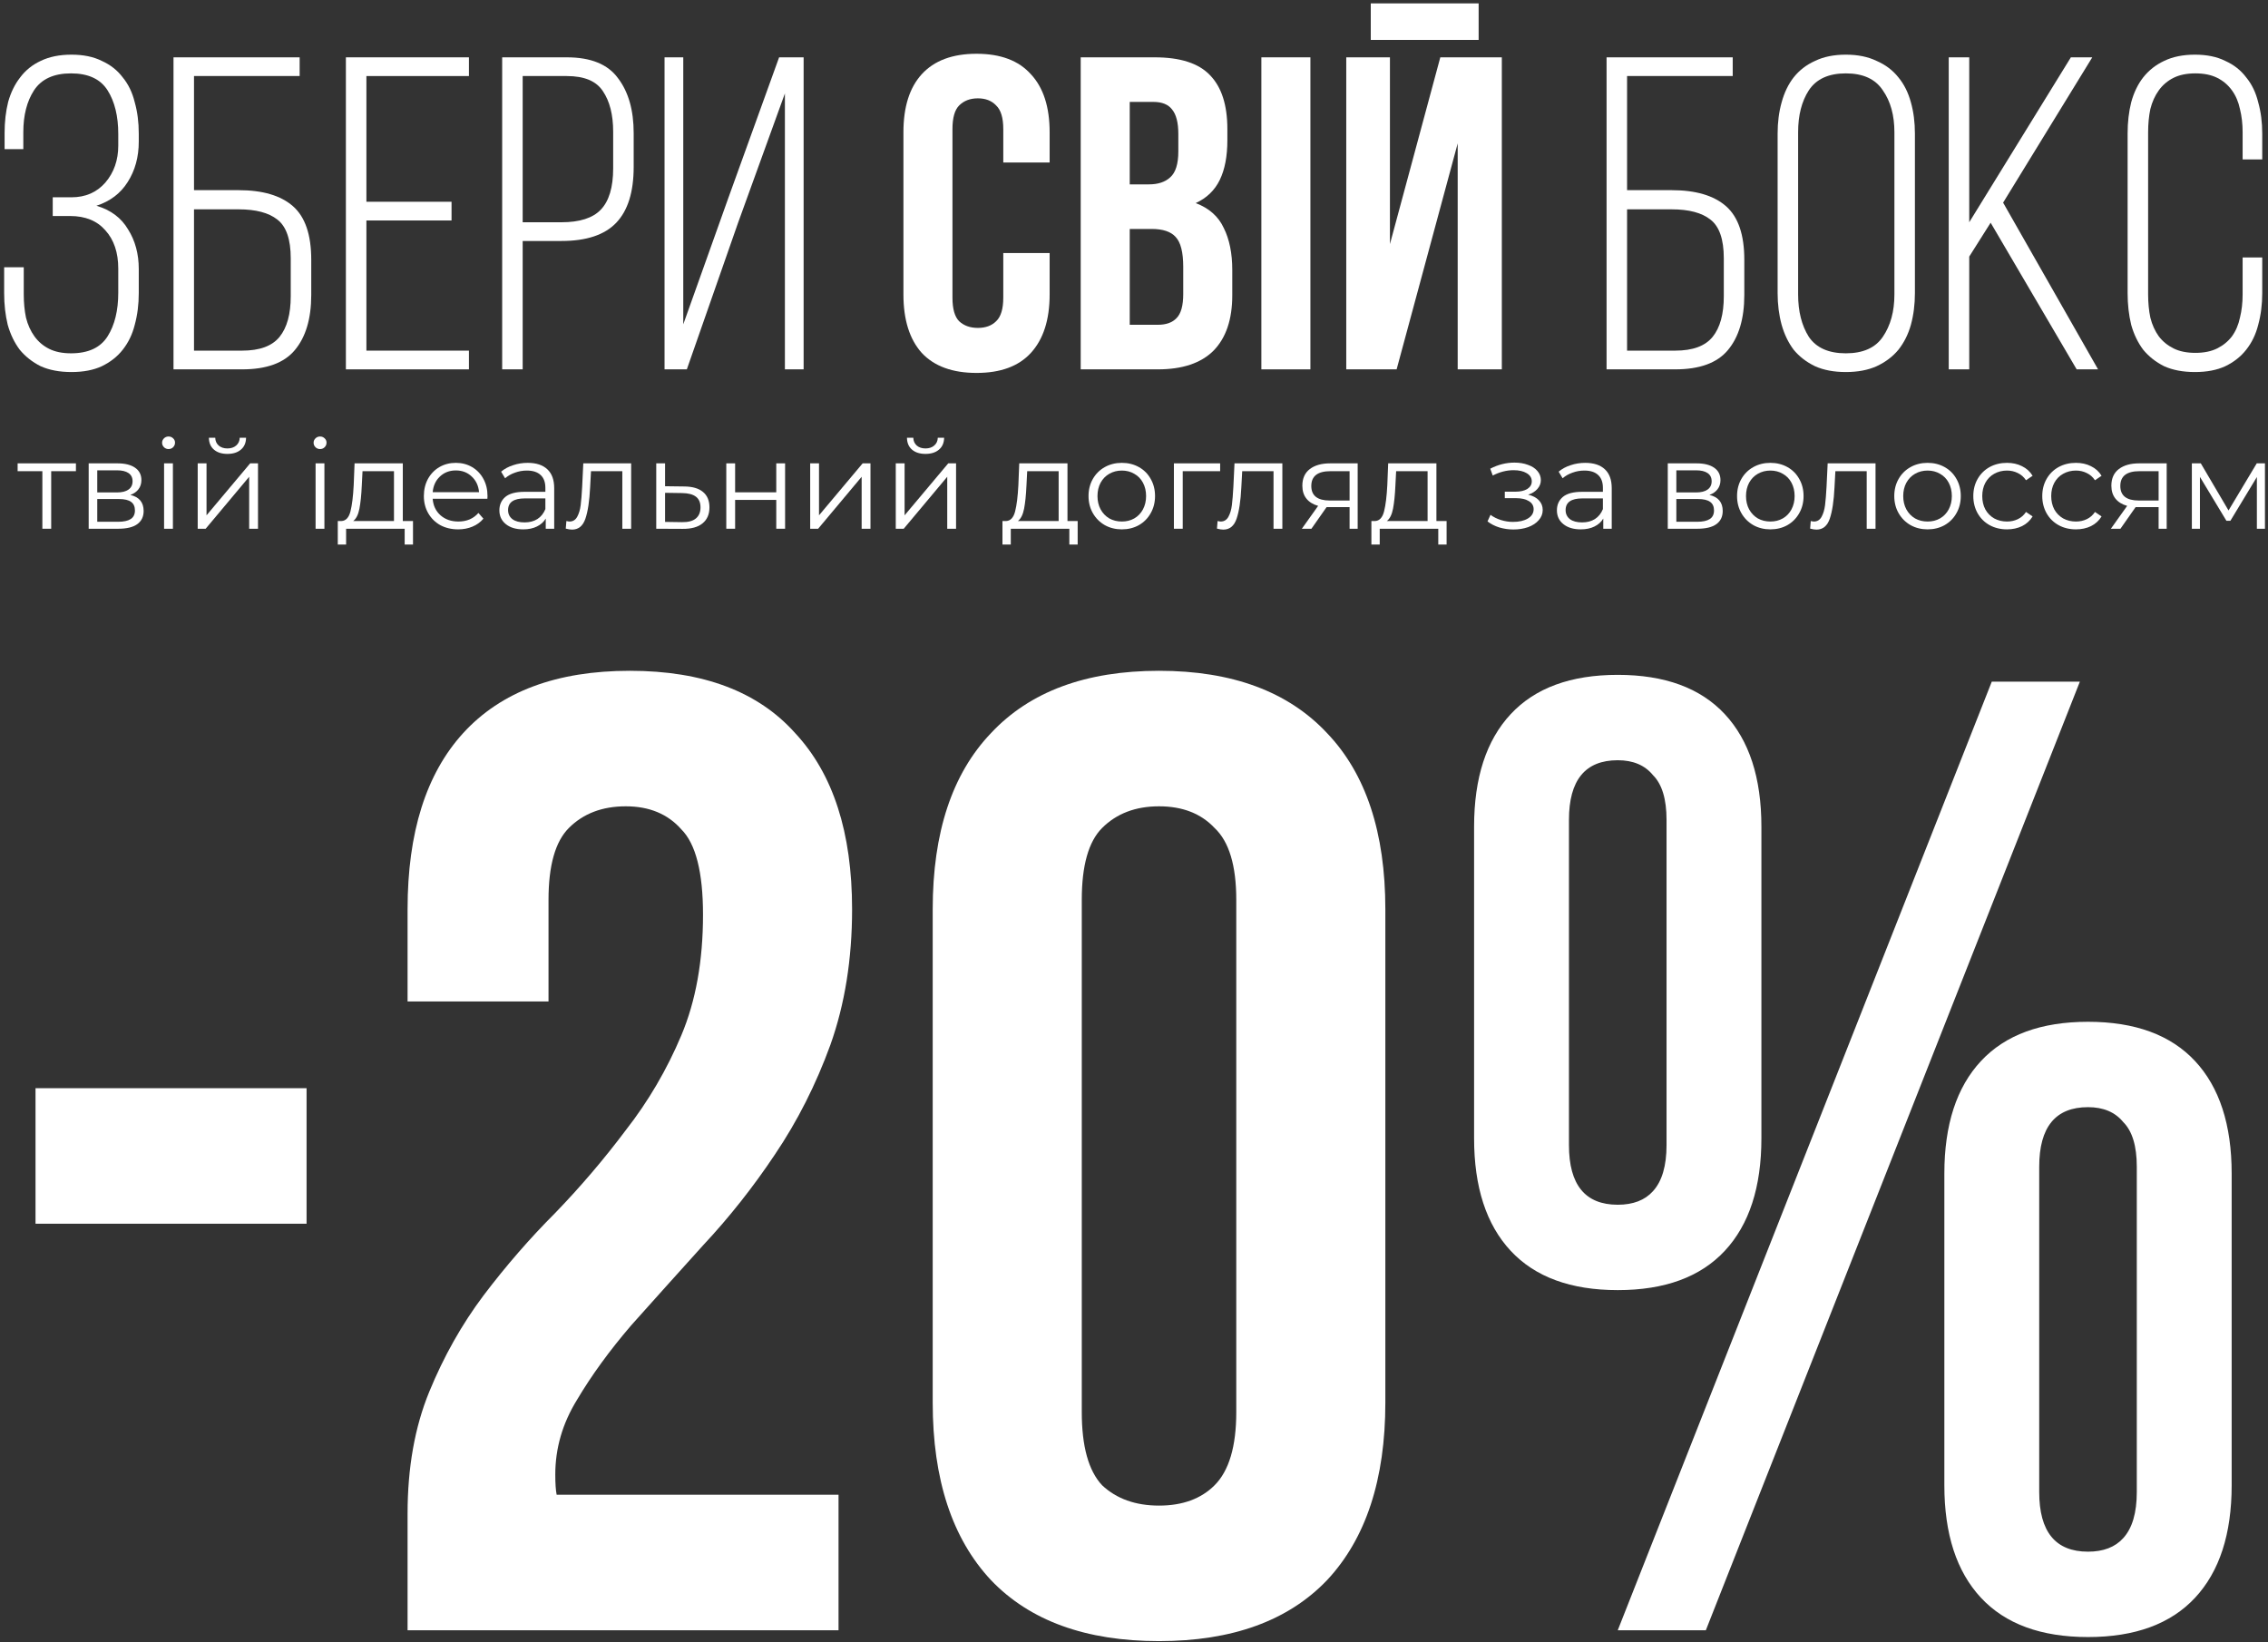 <?xml version="1.0" encoding="UTF-8"?> <svg xmlns="http://www.w3.org/2000/svg" width="522" height="378" viewBox="0 0 522 378" fill="none"><rect x="0" y="0" width="522" height="378" fill="#333333" stroke="none"/><path d="M505.182 12.58C507.917 12.58 510.243 13.059 512.158 14.016C514.142 14.906 515.749 16.171 516.98 17.812C518.28 19.386 519.203 21.301 519.75 23.558C520.366 25.747 520.674 28.14 520.674 30.74V36.69H516.159V30.432C516.159 28.517 515.954 26.738 515.544 25.097C515.202 23.455 514.586 22.019 513.697 20.788C512.808 19.557 511.679 18.599 510.311 17.915C508.943 17.231 507.268 16.889 505.284 16.889C503.301 16.889 501.625 17.231 500.257 17.915C498.889 18.599 497.76 19.557 496.871 20.788C495.982 22.019 495.332 23.455 494.922 25.097C494.58 26.738 494.409 28.517 494.409 30.432V67.777C494.409 69.692 494.58 71.471 494.922 73.112C495.332 74.754 495.982 76.19 496.871 77.421C497.76 78.584 498.889 79.507 500.257 80.191C501.625 80.875 503.301 81.217 505.284 81.217C507.268 81.217 508.943 80.875 510.311 80.191C511.679 79.507 512.808 78.584 513.697 77.421C514.586 76.19 515.202 74.754 515.544 73.112C515.954 71.471 516.159 69.692 516.159 67.777V59.261H520.674V67.469C520.674 70.068 520.366 72.496 519.75 74.754C519.203 76.942 518.28 78.857 516.98 80.499C515.749 82.072 514.142 83.338 512.158 84.295C510.243 85.184 507.917 85.629 505.182 85.629C502.446 85.629 500.086 85.184 498.102 84.295C496.187 83.338 494.58 82.072 493.28 80.499C492.049 78.857 491.126 76.942 490.51 74.754C489.963 72.496 489.689 70.068 489.689 67.469V30.74C489.689 28.14 489.963 25.747 490.51 23.558C491.126 21.301 492.049 19.386 493.28 17.812C494.58 16.171 496.187 14.906 498.102 14.016C500.086 13.059 502.446 12.58 505.182 12.58Z" fill="white"></path><path d="M458.162 51.259L453.237 59.056V85.013H448.518V13.195H453.237V51.156L476.629 13.195H481.554L461.034 46.642L482.887 85.013H477.963L458.162 51.259Z" fill="white"></path><path d="M409.135 30.74C409.135 28.14 409.443 25.747 410.058 23.558C410.674 21.301 411.597 19.386 412.828 17.812C414.128 16.171 415.769 14.906 417.753 14.016C419.736 13.059 422.096 12.58 424.832 12.58C427.568 12.58 429.928 13.059 431.911 14.016C433.963 14.906 435.639 16.171 436.938 17.812C438.238 19.386 439.196 21.301 439.811 23.558C440.427 25.747 440.734 28.14 440.734 30.74V67.469C440.734 70.068 440.427 72.496 439.811 74.754C439.196 76.942 438.238 78.857 436.938 80.499C435.639 82.072 433.963 83.338 431.911 84.295C429.928 85.184 427.568 85.629 424.832 85.629C422.096 85.629 419.736 85.184 417.753 84.295C415.769 83.338 414.128 82.072 412.828 80.499C411.597 78.857 410.674 76.942 410.058 74.754C409.443 72.496 409.135 70.068 409.135 67.469V30.74ZM413.854 67.777C413.854 71.676 414.675 74.924 416.316 77.524C418.026 80.054 420.865 81.32 424.832 81.32C428.799 81.32 431.638 80.054 433.348 77.524C435.126 74.924 436.015 71.676 436.015 67.777V30.432C436.015 26.533 435.126 23.319 433.348 20.788C431.638 18.189 428.799 16.889 424.832 16.889C420.865 16.889 418.026 18.189 416.316 20.788C414.675 23.319 413.854 26.533 413.854 30.432V67.777Z" fill="white"></path><path d="M384.745 43.769C390.285 43.769 394.457 45 397.262 47.462C400.066 49.925 401.468 54.029 401.468 59.774V67.879C401.468 73.351 400.203 77.592 397.672 80.601C395.21 83.542 391.174 85.013 385.565 85.013H369.766V13.195H398.8V17.504H374.485V43.769H384.745ZM385.565 80.704C389.601 80.704 392.474 79.644 394.184 77.523C395.894 75.403 396.749 72.291 396.749 68.187V59.466C396.749 55.089 395.723 52.114 393.671 50.54C391.687 48.967 388.712 48.181 384.745 48.181H374.485V80.704H385.565Z" fill="white"></path><path d="M321.445 85.013H309.852V13.195H319.906V56.183L331.499 13.195H345.658V85.013H335.501V32.997L321.445 85.013ZM340.323 0.781V9.194H315.494V0.781H340.323Z" fill="white"></path><path d="M290.314 13.195H301.6V85.013H290.314V13.195Z" fill="white"></path><path d="M265.765 13.195C271.648 13.195 275.888 14.563 278.487 17.299C281.155 20.035 282.489 24.173 282.489 29.713V32.278C282.489 35.972 281.907 39.015 280.744 41.409C279.582 43.803 277.735 45.582 275.204 46.744C278.282 47.907 280.437 49.822 281.668 52.49C282.967 55.089 283.617 58.304 283.617 62.134V67.982C283.617 73.522 282.181 77.763 279.308 80.704C276.435 83.576 272.161 85.013 266.484 85.013H248.734V13.195H265.765ZM260.02 52.695V74.753H266.484C268.399 74.753 269.835 74.24 270.793 73.214C271.819 72.188 272.332 70.342 272.332 67.674V61.416C272.332 58.064 271.75 55.773 270.587 54.542C269.493 53.31 267.646 52.695 265.047 52.695H260.02ZM260.02 23.455V42.435H264.432C266.552 42.435 268.194 41.888 269.356 40.794C270.587 39.699 271.203 37.716 271.203 34.843V30.842C271.203 28.243 270.724 26.362 269.767 25.199C268.877 24.036 267.441 23.455 265.458 23.455H260.02Z" fill="white"></path><path d="M241.583 58.236V67.777C241.583 73.591 240.147 78.071 237.274 81.217C234.47 84.295 230.298 85.834 224.757 85.834C219.217 85.834 215.011 84.295 212.138 81.217C209.334 78.071 207.932 73.591 207.932 67.777V30.432C207.932 24.618 209.334 20.172 212.138 17.094C215.011 13.948 219.217 12.375 224.757 12.375C230.298 12.375 234.47 13.948 237.274 17.094C240.147 20.172 241.583 24.618 241.583 30.432V37.408H230.913V29.714C230.913 27.115 230.366 25.302 229.272 24.276C228.246 23.182 226.844 22.635 225.065 22.635C223.287 22.635 221.851 23.182 220.756 24.276C219.73 25.302 219.217 27.115 219.217 29.714V68.495C219.217 71.094 219.73 72.907 220.756 73.933C221.851 74.959 223.287 75.472 225.065 75.472C226.844 75.472 228.246 74.959 229.272 73.933C230.366 72.907 230.913 71.094 230.913 68.495V58.236H241.583Z" fill="white"></path><path d="M169.88 51.259L158.081 85.013H152.951V13.195H157.26V74.651L167.725 45.308L179.318 13.195H184.961V85.013H180.652V21.506L169.88 51.259Z" fill="white"></path><path d="M130.457 13.195C135.997 13.195 139.93 14.803 142.255 18.017C144.649 21.164 145.846 25.37 145.846 30.637V38.434C145.846 44.179 144.512 48.454 141.845 51.259C139.177 54.063 134.971 55.465 129.225 55.465H120.3V85.013H115.58V13.195H130.457ZM129.225 51.156C133.398 51.156 136.407 50.199 138.254 48.283C140.169 46.3 141.127 43.119 141.127 38.742V30.329C141.127 26.43 140.34 23.318 138.767 20.993C137.262 18.667 134.492 17.504 130.457 17.504H120.3V51.156H129.225Z" fill="white"></path><path d="M103.927 46.437V50.746H84.331V80.704H107.928V85.013H79.611V13.195H107.928V17.504H84.331V46.437H103.927Z" fill="white"></path><path d="M54.913 43.769C60.453 43.769 64.625 45 67.43 47.462C70.234 49.925 71.636 54.029 71.636 59.774V67.879C71.636 73.351 70.371 77.592 67.84 80.601C65.377 83.542 61.342 85.013 55.733 85.013H39.934V13.195H68.968V17.504H44.653V43.769H54.913ZM55.733 80.704C59.769 80.704 62.642 79.644 64.352 77.523C66.061 75.403 66.916 72.291 66.916 68.187V59.466C66.916 55.089 65.891 52.114 63.839 50.54C61.855 48.967 58.88 48.181 54.913 48.181H44.653V80.704H55.733Z" fill="white"></path><path d="M16.447 12.58C19.183 12.58 21.509 13.059 23.424 14.016C25.407 14.906 27.015 16.171 28.246 17.812C29.545 19.386 30.469 21.301 31.016 23.558C31.631 25.747 31.939 28.14 31.939 30.74V32.586C31.939 36.143 31.084 39.255 29.374 41.923C27.733 44.522 25.339 46.334 22.193 47.36C25.476 48.318 27.904 50.13 29.477 52.798C31.118 55.397 31.939 58.441 31.939 61.929V67.469C31.939 70.068 31.631 72.496 31.016 74.754C30.469 76.942 29.545 78.857 28.246 80.499C27.015 82.072 25.407 83.338 23.424 84.295C21.509 85.184 19.183 85.629 16.447 85.629C13.711 85.629 11.351 85.184 9.368 84.295C7.453 83.338 5.846 82.072 4.546 80.499C3.315 78.857 2.391 76.942 1.776 74.754C1.229 72.496 0.955 70.068 0.955 67.469V61.519H5.469V67.777C5.469 69.692 5.64 71.471 5.982 73.112C6.393 74.754 7.042 76.19 7.932 77.421C8.821 78.652 9.949 79.61 11.317 80.294C12.685 80.978 14.361 81.32 16.345 81.32C20.312 81.32 23.116 80.02 24.758 77.421C26.399 74.822 27.22 71.471 27.22 67.367V61.826C27.22 58.133 26.228 55.192 24.244 53.003C22.329 50.814 19.628 49.72 16.139 49.72H12.138V45.411H16.447C19.662 45.411 22.261 44.282 24.244 42.025C26.228 39.7 27.22 36.861 27.22 33.51V30.842C27.22 26.738 26.399 23.387 24.758 20.788C23.116 18.189 20.312 16.889 16.345 16.889C12.377 16.889 9.539 18.189 7.829 20.788C6.188 23.319 5.367 26.533 5.367 30.432V34.331H1.058V30.637C1.058 28.038 1.331 25.644 1.878 23.455C2.494 21.267 3.417 19.386 4.649 17.812C5.88 16.171 7.453 14.906 9.368 14.016C11.351 13.059 13.711 12.58 16.447 12.58Z" fill="white"></path><path d="M521.299 106.646V121.697H519.439V109.794L513.344 119.865H512.429L506.334 109.765V121.697H504.475V106.646H506.535L512.915 117.491L519.41 106.646H521.299Z" fill="white"></path><path d="M498.683 106.646V121.697H496.823V116.718H492.102H491.53L488.039 121.697H485.836L489.584 116.432C488.421 116.108 487.524 115.554 486.895 114.772C486.265 113.99 485.95 112.998 485.95 111.797C485.95 110.118 486.523 108.84 487.667 107.963C488.812 107.085 490.376 106.646 492.36 106.646H498.683ZM488.01 111.854C488.01 114.086 489.432 115.202 492.274 115.202H496.823V108.449H492.417C489.479 108.449 488.01 109.584 488.01 111.854Z" fill="white"></path><path d="M477.799 121.839C476.311 121.839 474.976 121.515 473.793 120.866C472.63 120.217 471.714 119.311 471.046 118.148C470.379 116.965 470.045 115.64 470.045 114.171C470.045 112.702 470.379 111.386 471.046 110.222C471.714 109.059 472.63 108.153 473.793 107.504C474.976 106.856 476.311 106.531 477.799 106.531C479.096 106.531 480.25 106.789 481.261 107.304C482.291 107.8 483.102 108.534 483.693 109.507L482.177 110.537C481.681 109.793 481.051 109.24 480.288 108.877C479.525 108.496 478.695 108.305 477.799 108.305C476.712 108.305 475.729 108.553 474.852 109.049C473.993 109.526 473.316 110.213 472.82 111.109C472.343 112.006 472.105 113.026 472.105 114.171C472.105 115.334 472.343 116.364 472.82 117.261C473.316 118.138 473.993 118.825 474.852 119.321C475.729 119.798 476.712 120.036 477.799 120.036C478.695 120.036 479.525 119.855 480.288 119.493C481.051 119.13 481.681 118.577 482.177 117.833L483.693 118.863C483.102 119.836 482.291 120.58 481.261 121.095C480.231 121.591 479.077 121.839 477.799 121.839Z" fill="white"></path><path d="M461.928 121.839C460.44 121.839 459.105 121.515 457.922 120.866C456.758 120.217 455.843 119.311 455.175 118.148C454.508 116.965 454.174 115.64 454.174 114.171C454.174 112.702 454.508 111.386 455.175 110.222C455.843 109.059 456.758 108.153 457.922 107.504C459.105 106.856 460.44 106.531 461.928 106.531C463.225 106.531 464.379 106.789 465.39 107.304C466.42 107.8 467.231 108.534 467.822 109.507L466.305 110.537C465.81 109.793 465.18 109.24 464.417 108.877C463.654 108.496 462.824 108.305 461.928 108.305C460.841 108.305 459.858 108.553 458.981 109.049C458.122 109.526 457.445 110.213 456.949 111.109C456.472 112.006 456.234 113.026 456.234 114.171C456.234 115.334 456.472 116.364 456.949 117.261C457.445 118.138 458.122 118.825 458.981 119.321C459.858 119.798 460.841 120.036 461.928 120.036C462.824 120.036 463.654 119.855 464.417 119.493C465.18 119.13 465.81 118.577 466.305 117.833L467.822 118.863C467.231 119.836 466.42 120.58 465.39 121.095C464.36 121.591 463.206 121.839 461.928 121.839Z" fill="white"></path><path d="M443.652 121.839C442.203 121.839 440.896 121.515 439.733 120.866C438.569 120.198 437.653 119.283 436.986 118.119C436.318 116.956 435.984 115.64 435.984 114.171C435.984 112.702 436.318 111.386 436.986 110.222C437.653 109.059 438.569 108.153 439.733 107.504C440.896 106.856 442.203 106.531 443.652 106.531C445.102 106.531 446.409 106.856 447.572 107.504C448.736 108.153 449.642 109.059 450.291 110.222C450.958 111.386 451.292 112.702 451.292 114.171C451.292 115.64 450.958 116.956 450.291 118.119C449.642 119.283 448.736 120.198 447.572 120.866C446.409 121.515 445.102 121.839 443.652 121.839ZM443.652 120.036C444.721 120.036 445.674 119.798 446.514 119.321C447.372 118.825 448.04 118.129 448.517 117.232C448.993 116.336 449.232 115.315 449.232 114.171C449.232 113.026 448.993 112.006 448.517 111.109C448.04 110.213 447.372 109.526 446.514 109.049C445.674 108.553 444.721 108.305 443.652 108.305C442.584 108.305 441.621 108.553 440.763 109.049C439.923 109.526 439.256 110.213 438.76 111.109C438.283 112.006 438.044 113.026 438.044 114.171C438.044 115.315 438.283 116.336 438.76 117.232C439.256 118.129 439.923 118.825 440.763 119.321C441.621 119.798 442.584 120.036 443.652 120.036Z" fill="white"></path><path d="M431.669 106.646V121.697H429.638V108.449H422.427L422.227 112.169C422.075 115.297 421.712 117.7 421.14 119.379C420.568 121.058 419.547 121.897 418.078 121.897C417.678 121.897 417.191 121.821 416.619 121.668L416.762 119.923C417.106 119.999 417.344 120.037 417.478 120.037C418.26 120.037 418.851 119.675 419.251 118.95C419.652 118.225 419.919 117.328 420.053 116.26C420.186 115.192 420.301 113.78 420.396 112.026L420.653 106.646H431.669Z" fill="white"></path><path d="M407.467 121.839C406.017 121.839 404.711 121.515 403.547 120.866C402.383 120.198 401.468 119.283 400.8 118.119C400.133 116.956 399.799 115.64 399.799 114.171C399.799 112.702 400.133 111.386 400.8 110.222C401.468 109.059 402.383 108.153 403.547 107.504C404.711 106.856 406.017 106.531 407.467 106.531C408.917 106.531 410.223 106.856 411.387 107.504C412.55 108.153 413.456 109.059 414.105 110.222C414.773 111.386 415.106 112.702 415.106 114.171C415.106 115.64 414.773 116.956 414.105 118.119C413.456 119.283 412.55 120.198 411.387 120.866C410.223 121.515 408.917 121.839 407.467 121.839ZM407.467 120.036C408.535 120.036 409.489 119.798 410.328 119.321C411.187 118.825 411.854 118.129 412.331 117.232C412.808 116.336 413.046 115.315 413.046 114.171C413.046 113.026 412.808 112.006 412.331 111.109C411.854 110.213 411.187 109.526 410.328 109.049C409.489 108.553 408.535 108.305 407.467 108.305C406.399 108.305 405.435 108.553 404.577 109.049C403.738 109.526 403.07 110.213 402.574 111.109C402.097 112.006 401.859 113.026 401.859 114.171C401.859 115.315 402.097 116.336 402.574 117.232C403.07 118.129 403.738 118.825 404.577 119.321C405.435 119.798 406.399 120.036 407.467 120.036Z" fill="white"></path><path d="M393.437 113.914C395.478 114.391 396.498 115.621 396.498 117.605C396.498 118.921 396.012 119.932 395.039 120.638C394.066 121.344 392.616 121.697 390.69 121.697H383.852V106.646H390.49C392.206 106.646 393.551 106.98 394.524 107.648C395.497 108.316 395.983 109.269 395.983 110.509C395.983 111.329 395.754 112.035 395.297 112.626C394.858 113.199 394.238 113.628 393.437 113.914ZM385.826 113.342H390.347C391.51 113.342 392.397 113.122 393.008 112.684C393.637 112.245 393.952 111.606 393.952 110.767C393.952 109.927 393.637 109.298 393.008 108.878C392.397 108.459 391.51 108.249 390.347 108.249H385.826V113.342ZM390.604 120.094C391.901 120.094 392.874 119.884 393.523 119.465C394.171 119.045 394.495 118.387 394.495 117.491C394.495 116.594 394.2 115.936 393.608 115.516C393.017 115.078 392.082 114.858 390.804 114.858H385.826V120.094H390.604Z" fill="white"></path><path d="M364.86 106.531C366.824 106.531 368.331 107.027 369.38 108.019C370.429 108.992 370.954 110.442 370.954 112.368V121.696H369.008V119.35C368.551 120.132 367.873 120.742 366.977 121.181C366.099 121.619 365.05 121.839 363.829 121.839C362.151 121.839 360.816 121.438 359.824 120.637C358.832 119.836 358.336 118.777 358.336 117.461C358.336 116.183 358.794 115.153 359.709 114.371C360.644 113.589 362.122 113.198 364.144 113.198H368.922V112.282C368.922 110.985 368.56 110.003 367.835 109.335C367.11 108.649 366.052 108.305 364.659 108.305C363.705 108.305 362.79 108.467 361.912 108.792C361.035 109.097 360.282 109.526 359.652 110.079L358.737 108.563C359.5 107.914 360.415 107.418 361.483 107.075C362.551 106.712 363.677 106.531 364.86 106.531ZM364.144 120.237C365.289 120.237 366.271 119.979 367.091 119.464C367.912 118.93 368.522 118.167 368.922 117.175V114.714H364.201C361.626 114.714 360.339 115.611 360.339 117.404C360.339 118.281 360.673 118.978 361.34 119.493C362.008 119.989 362.943 120.237 364.144 120.237Z" fill="white"></path><path d="M351.721 113.857C352.79 114.105 353.61 114.534 354.182 115.144C354.773 115.755 355.069 116.498 355.069 117.376C355.069 118.253 354.764 119.035 354.154 119.722C353.562 120.409 352.752 120.943 351.721 121.324C350.691 121.687 349.556 121.868 348.317 121.868C347.229 121.868 346.161 121.715 345.112 121.41C344.063 121.086 343.147 120.619 342.365 120.008L343.052 118.492C343.739 119.007 344.54 119.407 345.455 119.694C346.371 119.98 347.296 120.123 348.231 120.123C349.623 120.123 350.758 119.865 351.636 119.35C352.532 118.816 352.98 118.101 352.98 117.204C352.98 116.403 352.618 115.783 351.893 115.344C351.168 114.887 350.176 114.658 348.917 114.658H346.342V113.17H348.803C349.928 113.17 350.834 112.96 351.521 112.54C352.208 112.102 352.551 111.52 352.551 110.795C352.551 109.994 352.16 109.364 351.378 108.907C350.615 108.449 349.614 108.22 348.374 108.22C346.752 108.22 345.15 108.63 343.567 109.45L342.995 107.877C344.788 106.942 346.648 106.475 348.574 106.475C349.719 106.475 350.749 106.646 351.664 106.99C352.599 107.314 353.324 107.781 353.839 108.392C354.373 109.002 354.64 109.708 354.64 110.509C354.64 111.272 354.373 111.949 353.839 112.54C353.324 113.132 352.618 113.57 351.721 113.857Z" fill="white"></path><path d="M332.949 119.923V125.33H331.032V121.697H317.556V125.33H315.639V119.923H316.497C317.508 119.865 318.195 119.121 318.557 117.691C318.92 116.26 319.168 114.257 319.301 111.682L319.501 106.646H330.603V119.923H332.949ZM321.161 111.797C321.065 113.933 320.884 115.698 320.617 117.09C320.35 118.463 319.873 119.408 319.187 119.923H328.571V108.449H321.333L321.161 111.797Z" fill="white"></path><path d="M312.48 106.646V121.697H310.62V116.718H305.899H305.327L301.836 121.697H299.633L303.381 116.432C302.217 116.108 301.321 115.554 300.691 114.772C300.062 113.99 299.747 112.998 299.747 111.797C299.747 110.118 300.319 108.84 301.464 107.963C302.608 107.085 304.173 106.646 306.156 106.646H312.48ZM301.807 111.854C301.807 114.086 303.228 115.202 306.071 115.202H310.62V108.449H306.214C303.276 108.449 301.807 109.584 301.807 111.854Z" fill="white"></path><path d="M295.146 106.646V121.697H293.114V108.449H285.904L285.704 112.169C285.551 115.297 285.189 117.7 284.616 119.379C284.044 121.058 283.024 121.897 281.555 121.897C281.154 121.897 280.668 121.821 280.096 121.668L280.239 119.923C280.582 119.999 280.821 120.037 280.954 120.037C281.736 120.037 282.327 119.675 282.728 118.95C283.129 118.225 283.396 117.328 283.529 116.26C283.663 115.192 283.777 113.78 283.873 112.026L284.13 106.646H295.146Z" fill="white"></path><path d="M280.827 108.449H272.215V121.697H270.184V106.646H280.827V108.449Z" fill="white"></path><path d="M258.203 121.839C256.754 121.839 255.447 121.515 254.283 120.866C253.12 120.198 252.204 119.283 251.537 118.119C250.869 116.956 250.535 115.64 250.535 114.171C250.535 112.702 250.869 111.386 251.537 110.222C252.204 109.059 253.12 108.153 254.283 107.504C255.447 106.856 256.754 106.531 258.203 106.531C259.653 106.531 260.96 106.856 262.123 107.504C263.287 108.153 264.193 109.059 264.841 110.222C265.509 111.386 265.843 112.702 265.843 114.171C265.843 115.64 265.509 116.956 264.841 118.119C264.193 119.283 263.287 120.198 262.123 120.866C260.96 121.515 259.653 121.839 258.203 121.839ZM258.203 120.036C259.271 120.036 260.225 119.798 261.064 119.321C261.923 118.825 262.59 118.129 263.067 117.232C263.544 116.336 263.783 115.315 263.783 114.171C263.783 113.026 263.544 112.006 263.067 111.109C262.59 110.213 261.923 109.526 261.064 109.049C260.225 108.553 259.271 108.305 258.203 108.305C257.135 108.305 256.172 108.553 255.313 109.049C254.474 109.526 253.806 110.213 253.311 111.109C252.834 112.006 252.595 113.026 252.595 114.171C252.595 115.315 252.834 116.336 253.311 117.232C253.806 118.129 254.474 118.825 255.313 119.321C256.172 119.798 257.135 120.036 258.203 120.036Z" fill="white"></path><path d="M248.035 119.923V125.33H246.118V121.697H232.642V125.33H230.725V119.923H231.583C232.594 119.865 233.281 119.121 233.643 117.691C234.005 116.26 234.253 114.257 234.387 111.682L234.587 106.646H245.689V119.923H248.035ZM236.247 111.797C236.151 113.933 235.97 115.698 235.703 117.09C235.436 118.463 234.959 119.408 234.273 119.923H243.657V108.449H236.418L236.247 111.797Z" fill="white"></path><path d="M206.17 106.646H208.201V118.606L218.244 106.646H220.047V121.696H218.015V109.736L208.001 121.696H206.17V106.646ZM213.008 104.472C211.711 104.472 210.681 104.147 209.918 103.499C209.155 102.85 208.764 101.935 208.745 100.752H210.204C210.223 101.496 210.49 102.097 211.005 102.555C211.52 102.993 212.188 103.213 213.008 103.213C213.828 103.213 214.496 102.993 215.011 102.555C215.545 102.097 215.822 101.496 215.841 100.752H217.3C217.281 101.935 216.88 102.85 216.098 103.499C215.335 104.147 214.305 104.472 213.008 104.472Z" fill="white"></path><path d="M186.471 106.646H188.502V118.606L198.545 106.646H200.348V121.697H198.316V109.737L188.302 121.697H186.471V106.646Z" fill="white"></path><path d="M167.162 106.646H169.194V113.313H178.664V106.646H180.696V121.697H178.664V115.059H169.194V121.697H167.162V106.646Z" fill="white"></path><path d="M157.507 111.968C159.396 111.987 160.826 112.407 161.799 113.227C162.791 114.048 163.287 115.23 163.287 116.775C163.287 118.378 162.753 119.608 161.685 120.466C160.636 121.325 159.11 121.744 157.107 121.725L151.041 121.697V106.646H153.072V111.911L157.507 111.968ZM156.992 120.18C158.385 120.199 159.434 119.923 160.14 119.35C160.865 118.759 161.227 117.901 161.227 116.775C161.227 115.669 160.874 114.849 160.168 114.315C159.463 113.78 158.404 113.504 156.992 113.485L153.072 113.428V120.123L156.992 120.18Z" fill="white"></path><path d="M145.265 106.646V121.697H143.233V108.449H136.023L135.823 112.169C135.67 115.297 135.308 117.7 134.736 119.379C134.163 121.058 133.143 121.897 131.674 121.897C131.273 121.897 130.787 121.821 130.215 121.668L130.358 119.923C130.701 119.999 130.94 120.037 131.073 120.037C131.855 120.037 132.447 119.675 132.847 118.95C133.248 118.225 133.515 117.328 133.648 116.26C133.782 115.192 133.896 113.78 133.992 112.026L134.249 106.646H145.265Z" fill="white"></path><path d="M121.459 106.531C123.424 106.531 124.931 107.027 125.98 108.019C127.029 108.992 127.554 110.442 127.554 112.368V121.696H125.608V119.35C125.15 120.132 124.473 120.742 123.576 121.181C122.699 121.619 121.65 121.839 120.429 121.839C118.751 121.839 117.415 121.438 116.423 120.637C115.431 119.836 114.936 118.777 114.936 117.461C114.936 116.183 115.393 115.153 116.309 114.371C117.244 113.589 118.722 113.198 120.744 113.198H125.522V112.282C125.522 110.985 125.16 110.003 124.435 109.335C123.71 108.649 122.651 108.305 121.259 108.305C120.305 108.305 119.39 108.467 118.512 108.792C117.635 109.097 116.881 109.526 116.252 110.079L115.336 108.563C116.099 107.914 117.015 107.418 118.083 107.075C119.151 106.712 120.277 106.531 121.459 106.531ZM120.744 120.237C121.888 120.237 122.871 119.979 123.691 119.464C124.511 118.93 125.122 118.167 125.522 117.175V114.714H120.801C118.226 114.714 116.938 115.611 116.938 117.404C116.938 118.281 117.272 118.978 117.94 119.493C118.607 119.989 119.542 120.237 120.744 120.237Z" fill="white"></path><path d="M112.176 114.8H99.586C99.701 116.364 100.301 117.633 101.389 118.606C102.476 119.559 103.849 120.036 105.509 120.036C106.444 120.036 107.302 119.874 108.084 119.55C108.866 119.207 109.543 118.711 110.115 118.062L111.26 119.378C110.592 120.179 109.753 120.79 108.742 121.209C107.75 121.629 106.653 121.839 105.452 121.839C103.907 121.839 102.533 121.515 101.332 120.866C100.149 120.198 99.224 119.283 98.556 118.119C97.888 116.956 97.555 115.64 97.555 114.171C97.555 112.702 97.869 111.386 98.499 110.222C99.147 109.059 100.025 108.153 101.131 107.504C102.257 106.856 103.516 106.531 104.908 106.531C106.301 106.531 107.55 106.856 108.656 107.504C109.763 108.153 110.631 109.059 111.26 110.222C111.889 111.367 112.204 112.683 112.204 114.171L112.176 114.8ZM104.908 108.277C103.458 108.277 102.238 108.744 101.246 109.679C100.273 110.594 99.72 111.796 99.586 113.284H110.259C110.125 111.796 109.562 110.594 108.57 109.679C107.598 108.744 106.377 108.277 104.908 108.277Z" fill="white"></path><path d="M95.055 119.923V125.33H93.138V121.697H79.661V125.33H77.744V119.923H78.603C79.614 119.865 80.3 119.121 80.663 117.691C81.025 116.26 81.273 114.257 81.406 111.682L81.607 106.646H92.708V119.923H95.055ZM83.266 111.797C83.171 113.933 82.99 115.698 82.723 117.09C82.456 118.463 81.979 119.408 81.292 119.923H90.677V108.449H83.438L83.266 111.797Z" fill="white"></path><path d="M72.635 106.646H74.667V121.696H72.635V106.646ZM73.666 103.356C73.246 103.356 72.893 103.213 72.607 102.926C72.321 102.64 72.178 102.297 72.178 101.896C72.178 101.515 72.321 101.181 72.607 100.895C72.893 100.609 73.246 100.466 73.666 100.466C74.085 100.466 74.438 100.609 74.724 100.895C75.01 101.162 75.153 101.486 75.153 101.868C75.153 102.287 75.01 102.64 74.724 102.926C74.438 103.213 74.085 103.356 73.666 103.356Z" fill="white"></path><path d="M45.504 106.646H47.535V118.606L57.578 106.646H59.381V121.696H57.349V109.736L47.335 121.696H45.504V106.646ZM52.342 104.472C51.045 104.472 50.015 104.147 49.252 103.499C48.489 102.85 48.098 101.935 48.079 100.752H49.538C49.557 101.496 49.824 102.097 50.339 102.555C50.854 102.993 51.522 103.213 52.342 103.213C53.163 103.213 53.83 102.993 54.345 102.555C54.879 102.097 55.156 101.496 55.175 100.752H56.634C56.615 101.935 56.215 102.85 55.432 103.499C54.669 104.147 53.639 104.472 52.342 104.472Z" fill="white"></path><path d="M37.764 106.646H39.796V121.696H37.764V106.646ZM38.794 103.356C38.375 103.356 38.022 103.213 37.736 102.926C37.45 102.64 37.307 102.297 37.307 101.896C37.307 101.515 37.45 101.181 37.736 100.895C38.022 100.609 38.375 100.466 38.794 100.466C39.214 100.466 39.567 100.609 39.853 100.895C40.139 101.162 40.282 101.486 40.282 101.868C40.282 102.287 40.139 102.64 39.853 102.926C39.567 103.213 39.214 103.356 38.794 103.356Z" fill="white"></path><path d="M29.997 113.914C32.038 114.391 33.059 115.621 33.059 117.605C33.059 118.921 32.572 119.932 31.599 120.638C30.627 121.344 29.177 121.697 27.25 121.697H20.412V106.646H27.05C28.767 106.646 30.112 106.98 31.084 107.648C32.057 108.316 32.544 109.269 32.544 110.509C32.544 111.329 32.315 112.035 31.857 112.626C31.418 113.199 30.798 113.628 29.997 113.914ZM22.386 113.342H26.907C28.071 113.342 28.958 113.122 29.568 112.684C30.198 112.245 30.512 111.606 30.512 110.767C30.512 109.927 30.198 109.298 29.568 108.878C28.958 108.459 28.071 108.249 26.907 108.249H22.386V113.342ZM27.165 120.094C28.462 120.094 29.434 119.884 30.083 119.465C30.732 119.045 31.056 118.387 31.056 117.491C31.056 116.594 30.76 115.936 30.169 115.516C29.578 115.078 28.643 114.858 27.365 114.858H22.386V120.094H27.165Z" fill="white"></path><path d="M17.476 108.449H11.782V121.697H9.75V108.449H4.057V106.646H17.476V108.449Z" fill="white"></path><path d="M361.11 263.562C361.11 272.712 364.853 277.286 372.339 277.286C375.874 277.286 378.577 276.247 380.448 274.167C382.528 271.88 383.568 268.345 383.568 263.562V188.702C383.568 183.919 382.528 180.488 380.448 178.409C378.577 176.122 375.874 174.978 372.339 174.978C364.853 174.978 361.11 179.553 361.11 188.702V263.562ZM339.275 190.262C339.275 179.033 342.083 170.403 347.697 164.373C353.312 158.342 361.525 155.327 372.339 155.327C383.152 155.327 391.365 158.342 396.98 164.373C402.594 170.403 405.402 179.033 405.402 190.262V262.002C405.402 273.231 402.594 281.861 396.98 287.891C391.365 293.922 383.152 296.937 372.339 296.937C361.525 296.937 353.312 293.922 347.697 287.891C342.083 281.861 339.275 273.231 339.275 262.002V190.262ZM458.427 156.887H478.702L392.613 375.228H372.339L458.427 156.887ZM469.344 343.413C469.344 352.562 473.087 357.137 480.573 357.137C484.108 357.137 486.812 356.097 488.683 354.018C490.763 351.73 491.802 348.195 491.802 343.413V268.553C491.802 263.77 490.763 260.339 488.683 258.259C486.812 255.972 484.108 254.828 480.573 254.828C473.087 254.828 469.344 259.403 469.344 268.553V343.413ZM447.51 270.112C447.51 258.883 450.318 250.254 455.932 244.223C461.547 238.193 469.76 235.178 480.573 235.178C491.386 235.178 499.6 238.193 505.215 244.223C510.829 250.254 513.637 258.883 513.637 270.112V341.853C513.637 353.082 510.829 361.712 505.215 367.742C499.6 373.772 491.386 376.788 480.573 376.788C469.76 376.788 461.547 373.772 455.932 367.742C450.318 361.712 447.51 353.082 447.51 341.853V270.112Z" fill="white"></path><path d="M248.981 325.01C248.981 332.912 250.54 338.526 253.659 341.853C256.987 344.972 261.353 346.532 266.76 346.532C272.166 346.532 276.429 344.972 279.548 341.853C282.876 338.526 284.539 332.912 284.539 325.01V207.105C284.539 199.204 282.876 193.693 279.548 190.574C276.429 187.247 272.166 185.583 266.76 185.583C261.353 185.583 256.987 187.247 253.659 190.574C250.54 193.693 248.981 199.204 248.981 207.105V325.01ZM214.67 209.289C214.67 191.614 219.141 178.097 228.082 168.74C237.024 159.174 249.916 154.392 266.76 154.392C283.603 154.392 296.496 159.174 305.438 168.74C314.379 178.097 318.85 191.614 318.85 209.289V322.826C318.85 340.502 314.379 354.122 305.438 363.687C296.496 373.045 283.603 377.724 266.76 377.724C249.916 377.724 237.024 373.045 228.082 363.687C219.141 354.122 214.67 340.502 214.67 322.826V209.289Z" fill="white"></path><path d="M161.804 210.537C161.804 200.763 160.141 194.213 156.814 190.886C153.695 187.351 149.432 185.583 144.025 185.583C138.619 185.583 134.252 187.247 130.925 190.574C127.806 193.693 126.246 199.204 126.246 207.105V230.499H93.807V209.289C93.807 191.614 98.07 178.097 106.595 168.74C115.329 159.174 128.117 154.392 144.961 154.392C161.804 154.392 174.489 159.174 183.015 168.74C191.748 178.097 196.115 191.614 196.115 209.289C196.115 220.726 194.452 231.123 191.124 240.48C187.797 249.63 183.535 258.052 178.336 265.746C173.345 273.232 167.835 280.198 161.804 286.644C155.982 293.09 150.471 299.225 145.273 305.047C140.282 310.87 136.123 316.588 132.796 322.202C129.469 327.609 127.805 333.327 127.805 339.358C127.805 341.437 127.909 342.997 128.117 344.037H192.996V375.228H93.807V348.403C93.807 337.798 95.47 328.441 98.797 320.331C102.124 312.221 106.283 304.839 111.274 298.185C116.473 291.323 121.983 284.98 127.805 279.158C133.628 273.128 139.034 266.785 144.025 260.131C149.224 253.477 153.487 246.199 156.814 238.297C160.141 230.395 161.804 221.142 161.804 210.537Z" fill="white"></path><path d="M8.176 250.462H70.559V281.654H8.176V250.462Z" fill="white"></path></svg> 